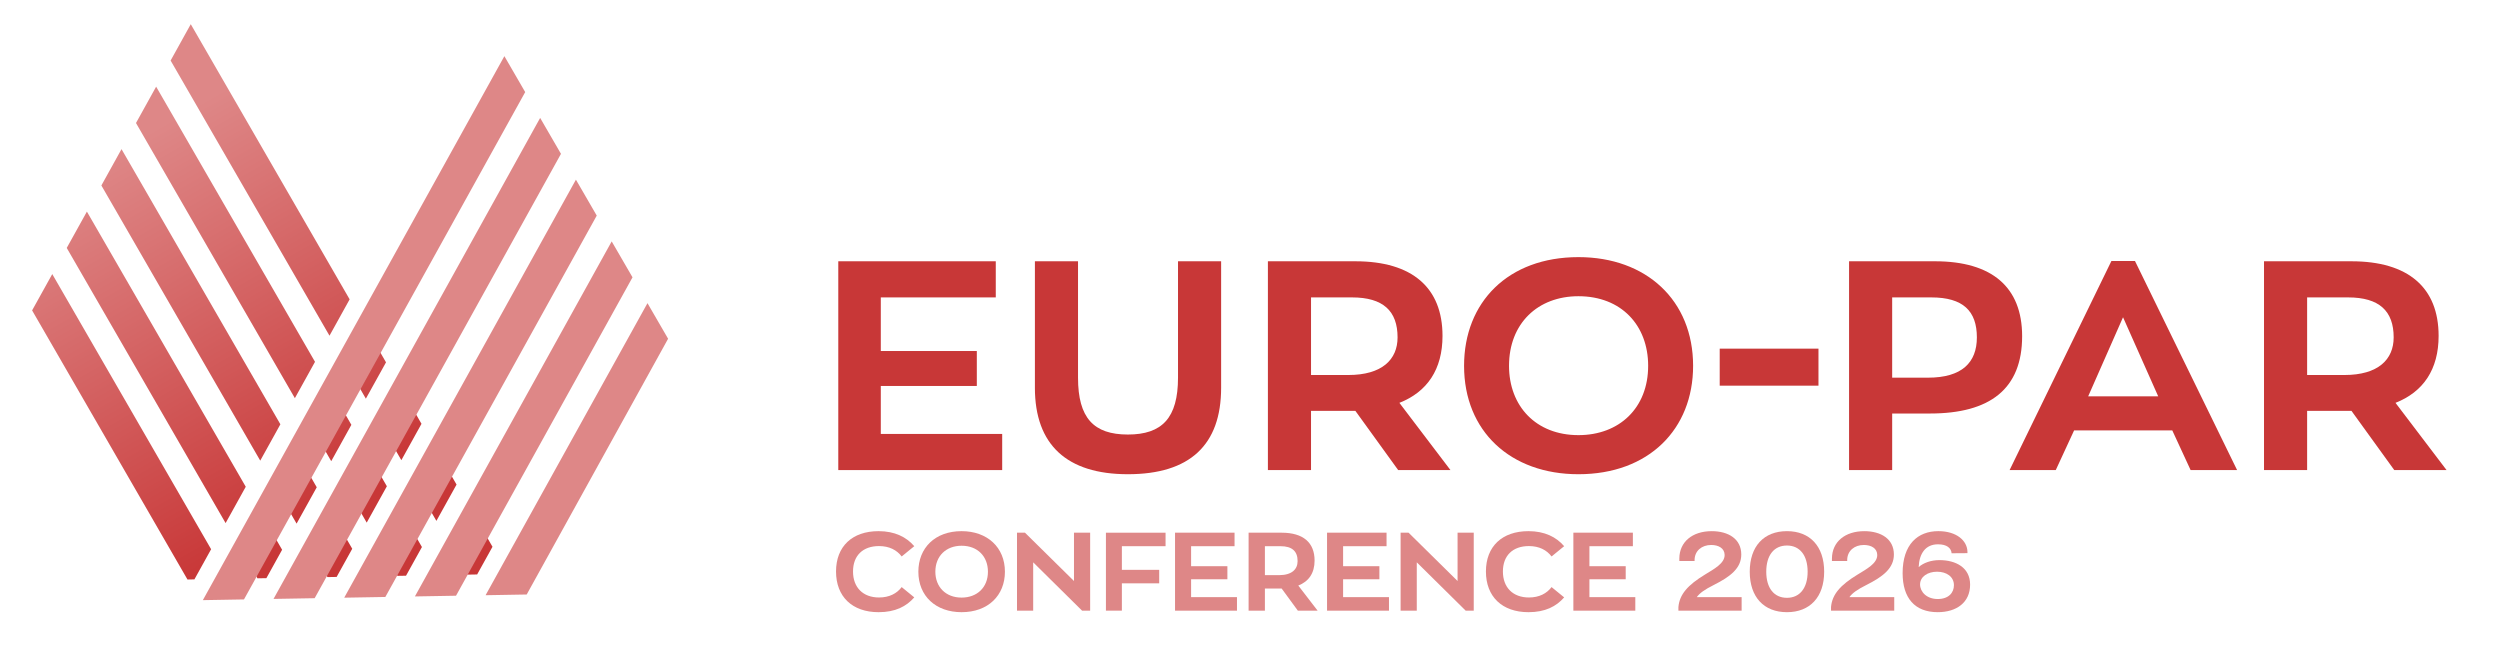 <?xml version="1.0" encoding="UTF-8"?>
<svg xmlns="http://www.w3.org/2000/svg" xmlns:xlink="http://www.w3.org/1999/xlink" id="Ebene_1" version="1.1" viewBox="0 0 373 97.5">
  <defs>
    <linearGradient id="Unbenannter_Verlauf_7" data-name="Unbenannter Verlauf 7" x1="197.546" y1="-150.781" x2="166.756" y2="-97.451" gradientTransform="translate(-151 -74) scale(1 -1)" gradientUnits="userSpaceOnUse">
      <stop offset="0" stop-color="#c83737"></stop>
      <stop offset="1" stop-color="#de8787"></stop>
    </linearGradient>
  </defs>
  <path d="M4.791,46.312l23.182,40.152,1.033-.019,2.494-4.5L7.797,40.892l-3.006,5.42ZM41.833,63.305L18.13,22.249l-3.005,5.423,23.703,41.055,3.005-5.422ZM52.165,44.664L28.462,3.609l-3.006,5.424,23.705,41.054,3.004-5.423ZM47,53.984L23.296,12.929l-3.006,5.425,23.704,41.053,3.006-5.423ZM59.881,68.658l3.006-5.426-2.542-4.401-2.896,5.612,2.432,4.215ZM54.586,59.482l3.006-5.422-3.462-5.995-3.047,5.35,3.503,6.066ZM46.05,62.971l3.369,5.836,3.005-5.425-3.375-5.846-2.999,5.435ZM64.877,66.682l-3.146,5.182,3.38,5.853,3.006-5.421-3.24-5.614ZM12.964,31.571l-3.006,5.422,23.703,41.053,3.006-5.422L12.964,31.571ZM54.77,67.443l-3.053,5.342,2.997,5.191,3.006-5.425-2.95-5.108ZM70.921,77.148l-3.197,5.094,2.019,3.494,1.447-.026,2.29-4.131-2.559-4.431ZM56.69,81.402l2.609,4.516,1.279-.021,2.373-4.28-3.11-5.388-3.151,5.174ZM46.998,82.879l1.859,3.223,1.369-.024,2.328-4.202-2.369-4.104-3.187,5.107ZM35.784,81.727l2.63,4.557,1.33-.022,2.347-4.237-3.212-5.564-3.095,5.268ZM44.526,67.969l-3.354,4.82,3.08,5.335,3.007-5.422-2.733-4.733Z" fill="url(#Unbenannter_Verlauf_7)"></path>
  <path d="M85.928,26.804l-34.571,62.37,6.136-.107,31.541-56.9-3.106-5.362ZM75.253,8.379L30.265,89.542l6.137-.108L78.359,13.74l-3.106-5.361ZM80.59,17.592l-39.78,71.766,6.137-.107L83.697,22.953l-3.107-5.361ZM91.265,36.017l-29.362,52.971,6.135-.107,26.333-47.504-3.106-5.36ZM96.604,45.23l-24.155,43.577,6.135-.108,21.096-38.158-3.076-5.31Z" fill="#de8787"></path>
  <g>
    <path d="M125.073,38.982h23.496v5.391h-17.154v7.998h14.326v5.215h-14.326v7.158h18.112v5.392h-24.454v-31.153Z" fill="#c83737"></path>
    <path d="M154.408,57.852v-18.869h6.433v17.366c0,6.01,2.327,8.484,7.436,8.484,5.11,0,7.482-2.475,7.482-8.484v-17.366h6.433v18.869c0,8.528-4.654,12.902-13.916,12.902-9.079,0-13.87-4.374-13.87-12.902Z" fill="#c83737"></path>
    <path d="M208.608,70.136l-6.388-8.838h-6.615v8.838h-6.434v-31.153h13.049c8.486,0,13.003,3.933,13.003,11.136,0,4.993-2.281,8.351-6.434,9.986l7.619,10.031h-7.801ZM208.517,50.339c0-3.933-2.144-5.966-6.798-5.966h-6.113v11.578h5.565c5.019,0,7.346-2.298,7.346-5.612Z" fill="#c83737"></path>
    <path d="M218.439,54.581c0-9.501,6.57-16.218,17.063-16.218,10.129,0,17.109,6.452,17.109,16.218,0,9.456-6.616,16.173-17.109,16.173-10.129,0-17.063-6.407-17.063-16.173ZM245.905,54.581c0-6.054-4.015-10.385-10.402-10.385-6.068,0-10.356,4.065-10.356,10.385,0,6.01,4.015,10.341,10.356,10.341,6.113,0,10.402-4.066,10.402-10.341Z" fill="#c83737"></path>
    <path d="M256.58,52.018h14.736v5.524h-14.736v-5.524Z" fill="#c83737"></path>
    <path d="M301.702,50.162c0,7.865-4.791,11.533-13.733,11.533h-5.657v8.44h-6.433v-31.153h12.82c8.486,0,13.003,3.844,13.003,11.18ZM294.949,50.339c0-3.933-2.053-5.966-6.798-5.966h-5.84v11.976h5.338c5.064,0,7.3-2.254,7.3-6.01Z" fill="#c83737"></path>
    <path d="M324.102,64.215h-14.645l-2.737,5.921h-6.889l15.192-31.198h3.513l15.238,31.198h-6.935l-2.737-5.921ZM311.556,59.133h10.448l-5.247-11.799-5.201,11.799Z" fill="#c83737"></path>
    <path d="M357.226,70.136l-6.388-8.838h-6.615v8.838h-6.433v-31.153h13.048c8.486,0,13.003,3.933,13.003,11.136,0,4.993-2.281,8.351-6.433,9.986l7.619,10.031h-7.802ZM357.135,50.339c0-3.933-2.145-5.966-6.798-5.966h-6.114v11.578h5.566c5.018,0,7.346-2.298,7.346-5.612Z" fill="#c83737"></path>
  </g>
  <g>
    <path d="M124.736,85.269c0-3.744,2.414-6.021,6.345-6.021,2.414,0,4.155.874,5.328,2.243l-1.879,1.534c-.707-.94-1.828-1.551-3.38-1.551-2.396,0-3.879,1.402-3.879,3.794,0,2.375,1.483,3.876,3.879,3.876,1.552,0,2.673-.61,3.38-1.551l1.879,1.534c-1.173,1.353-2.828,2.21-5.328,2.21-3.931,0-6.345-2.325-6.345-6.069Z" fill="#de8787"></path>
    <path d="M137.02,85.301c0-3.546,2.483-6.053,6.449-6.053,3.828,0,6.466,2.408,6.466,6.053,0,3.53-2.5,6.037-6.466,6.037-3.828,0-6.449-2.392-6.449-6.037ZM147.4,85.301c0-2.26-1.517-3.876-3.931-3.876-2.293,0-3.914,1.518-3.914,3.876,0,2.244,1.518,3.86,3.914,3.86,2.311,0,3.931-1.518,3.931-3.86Z" fill="#de8787"></path>
    <path d="M162.651,79.479v11.629h-1.207l-7.293-7.208v7.208h-2.414v-11.629h1.19l7.311,7.208v-7.208h2.414Z" fill="#de8787"></path>
    <path d="M165.004,79.479h8.897v2.013h-6.518v3.529h5.569v2.013h-5.569v4.074h-2.379v-11.629Z" fill="#de8787"></path>
    <path d="M175.316,79.479h8.88v2.013h-6.483v2.985h5.414v1.946h-5.414v2.672h6.845v2.013h-9.242v-11.629Z" fill="#de8787"></path>
    <path d="M193.637,91.107l-2.414-3.299h-2.5v3.299h-2.432v-11.629h4.932c3.207,0,4.914,1.468,4.914,4.157,0,1.863-.862,3.117-2.432,3.728l2.88,3.744h-2.948ZM193.602,83.718c0-1.468-.81-2.227-2.568-2.227h-2.311v4.321h2.104c1.896,0,2.775-.857,2.775-2.095Z" fill="#de8787"></path>
    <path d="M197.994,79.479h8.88v2.013h-6.483v2.985h5.414v1.946h-5.414v2.672h6.845v2.013h-9.241v-11.629Z" fill="#de8787"></path>
    <path d="M219.883,79.479v11.629h-1.207l-7.293-7.208v7.208h-2.414v-11.629h1.189l7.311,7.208v-7.208h2.414Z" fill="#de8787"></path>
    <path d="M221.7,85.269c0-3.744,2.413-6.021,6.345-6.021,2.414,0,4.155.874,5.328,2.243l-1.88,1.534c-.707-.94-1.827-1.551-3.379-1.551-2.397,0-3.88,1.402-3.88,3.794,0,2.375,1.482,3.876,3.88,3.876,1.552,0,2.672-.61,3.379-1.551l1.88,1.534c-1.173,1.353-2.828,2.21-5.328,2.21-3.932,0-6.345-2.325-6.345-6.069Z" fill="#de8787"></path>
    <path d="M234.746,79.479h8.88v2.013h-6.483v2.985h5.414v1.946h-5.414v2.672h6.845v2.013h-9.241v-11.629Z" fill="#de8787"></path>
    <path d="M259.851,89.095v2.013h-9.432v-.544c.172-1.881,1.379-3.267,3.982-4.85,1.311-.809,2.932-1.649,2.914-2.92-.017-.989-.896-1.484-2-1.484-1.414,0-2.448.874-2.482,2.193v.198h-2.276v-.379c.018-2.475,1.948-4.074,4.828-4.074,2.5,0,4.414,1.171,4.414,3.48,0,2.045-1.604,3.299-4.139,4.568-1.311.66-2.069,1.188-2.5,1.798h6.69Z" fill="#de8787"></path>
    <path d="M261.062,85.301c0-3.793,2.104-6.053,5.552-6.053,3.431,0,5.552,2.26,5.552,6.053,0,3.777-2.121,6.037-5.552,6.037-3.448,0-5.552-2.26-5.552-6.037ZM269.699,85.301c0-2.474-1.189-3.909-3.086-3.909-1.914,0-3.087,1.436-3.087,3.909,0,2.458,1.173,3.894,3.087,3.894,1.896,0,3.086-1.436,3.086-3.894Z" fill="#de8787"></path>
    <path d="M282.621,89.095v2.013h-9.432v-.544c.172-1.881,1.379-3.267,3.982-4.85,1.311-.809,2.932-1.649,2.914-2.92-.017-.989-.896-1.484-2-1.484-1.414,0-2.448.874-2.482,2.193v.198h-2.276v-.379c.018-2.475,1.948-4.074,4.828-4.074,2.5,0,4.414,1.171,4.414,3.48,0,2.045-1.604,3.299-4.139,4.568-1.311.66-2.069,1.188-2.5,1.798h6.69Z" fill="#de8787"></path>
    <path d="M293.94,87.231c0,2.655-2.018,4.106-4.828,4.106-3.431,0-5.241-2.111-5.241-5.822,0-4.305,2.259-6.268,5.328-6.268,2.741,0,4.327,1.435,4.345,3.101v.182l-2.362.017c-.068-.775-.707-1.336-2.034-1.336-1.845,0-2.794,1.353-2.88,3.397.689-.61,1.793-1.039,3.104-1.039,2.432,0,4.569,1.105,4.569,3.662ZM291.526,87.313c0-1.286-1.12-2.013-2.518-2.013-1.396,0-2.534.743-2.534,1.897,0,1.089.966,2.177,2.638,2.177,1.604,0,2.414-.923,2.414-2.062Z" fill="#de8787"></path>
  </g>
</svg>
